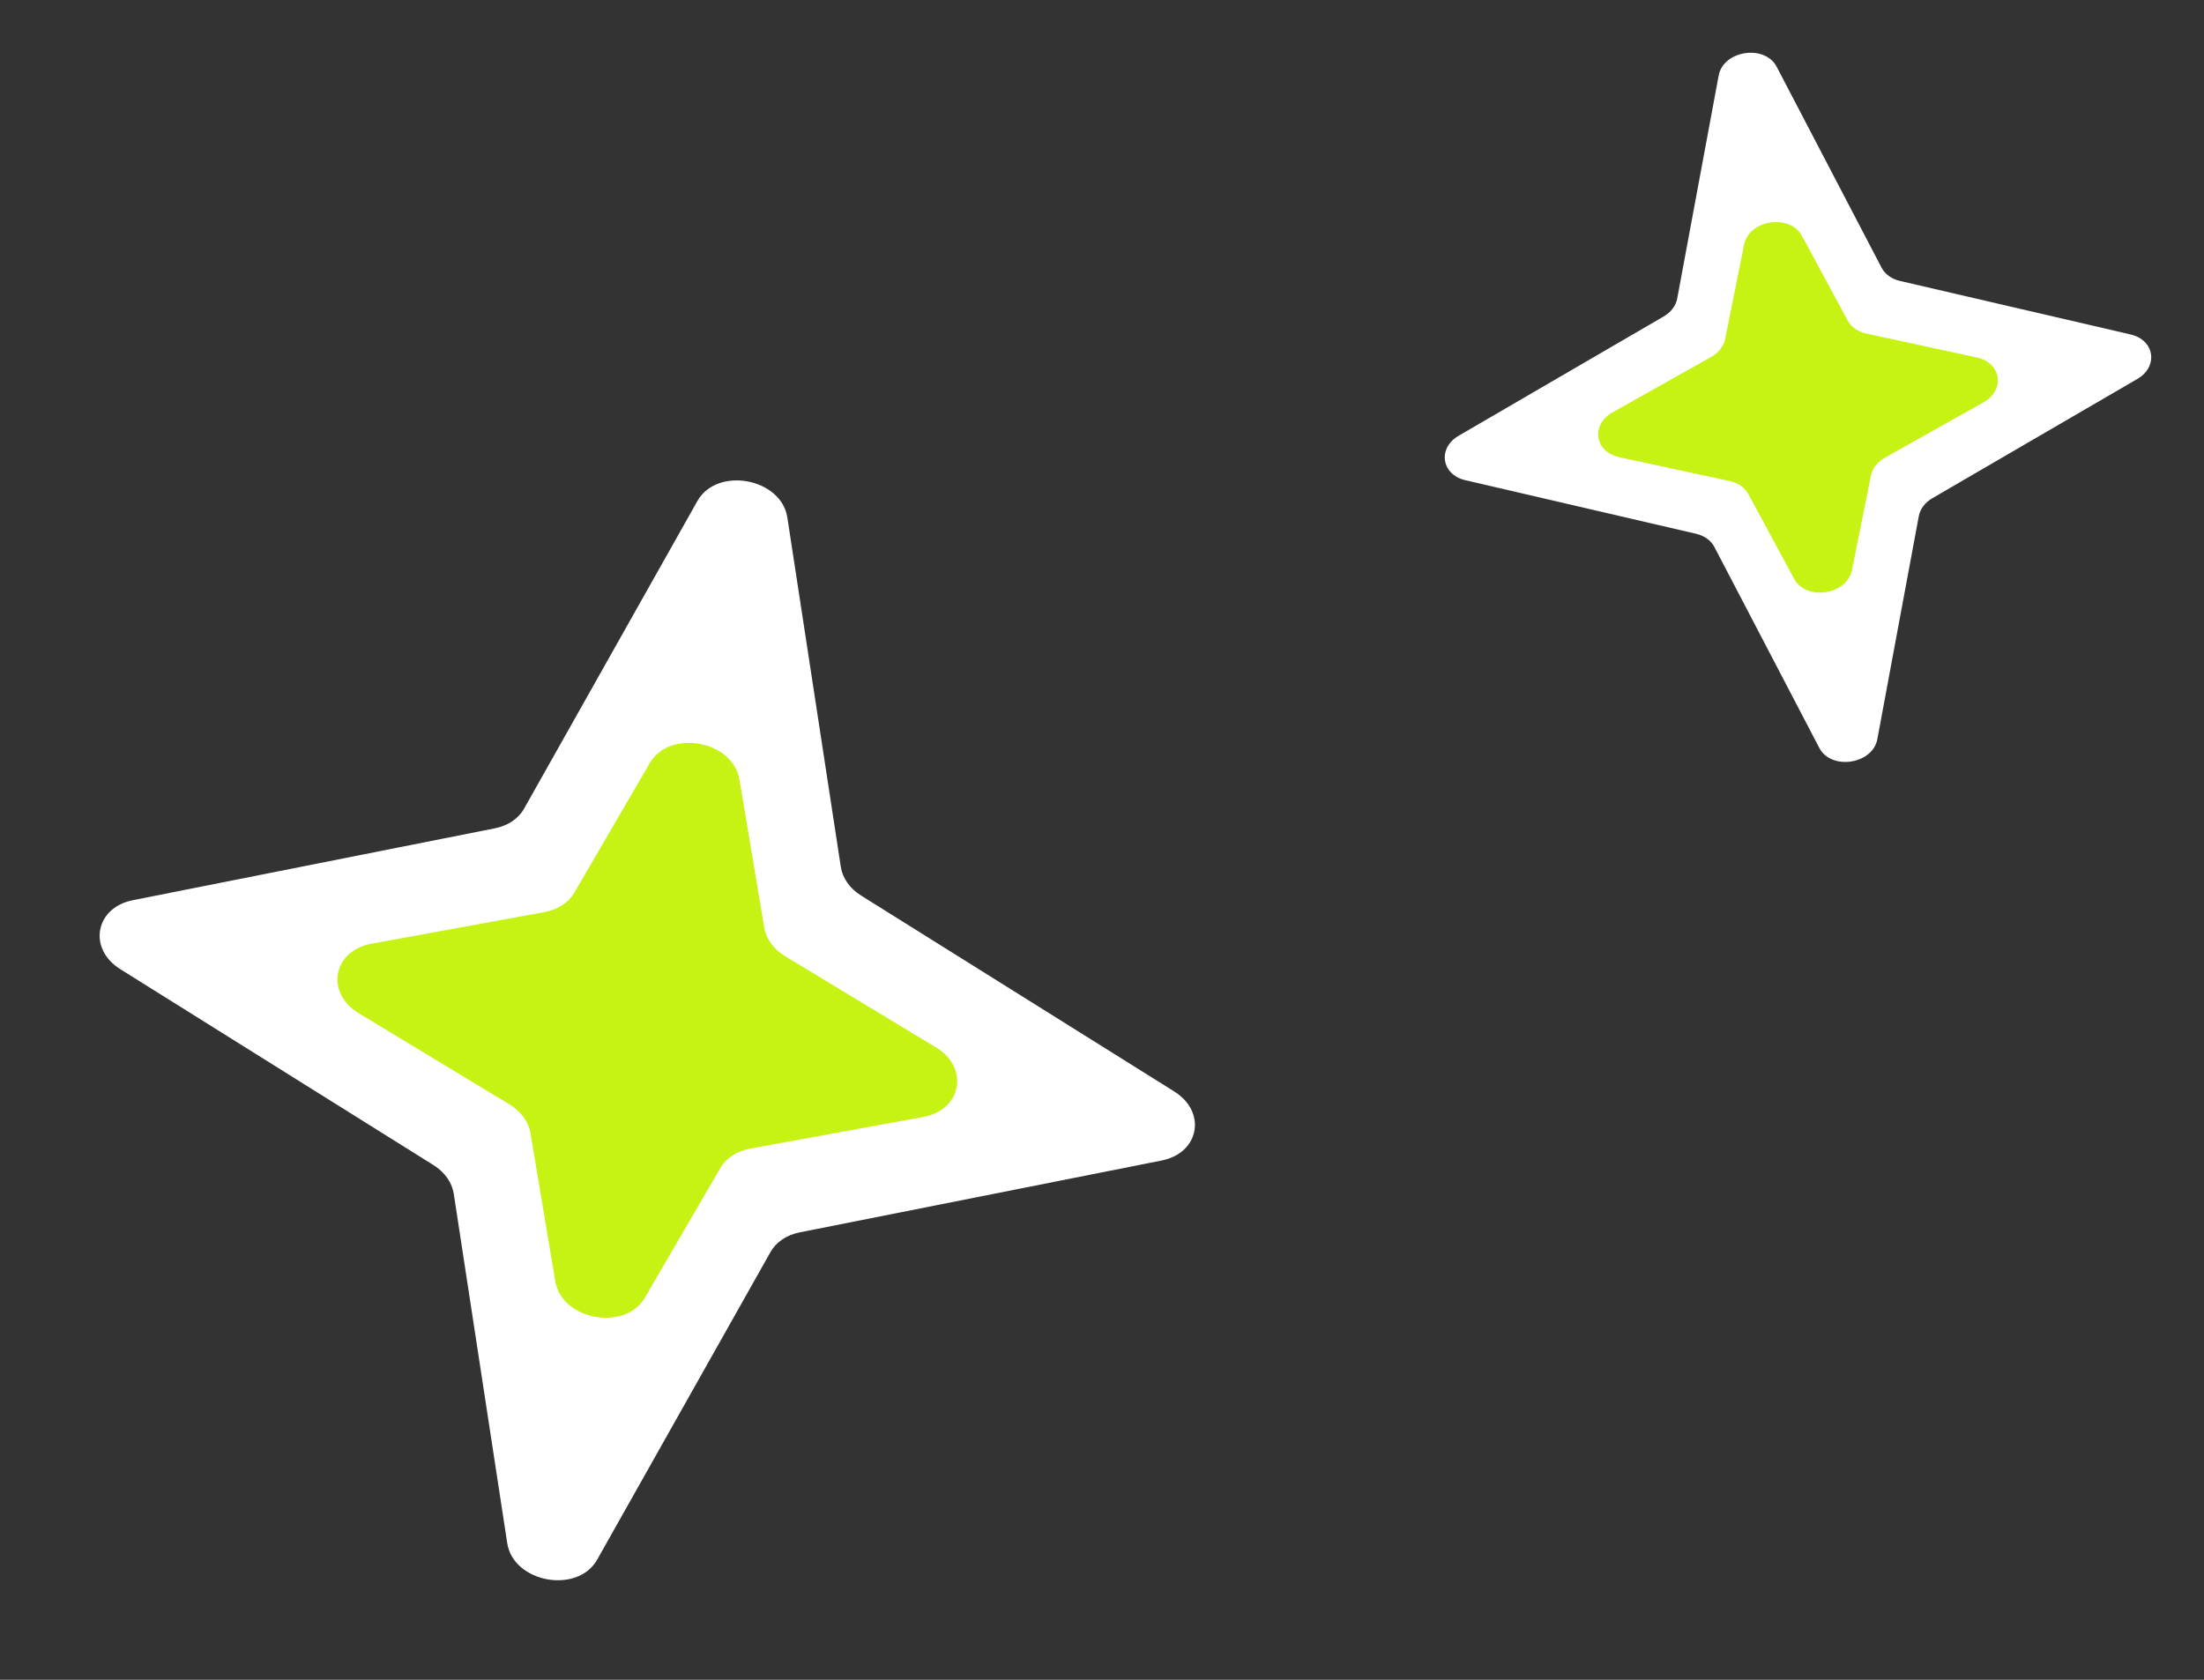 <?xml version="1.0" encoding="UTF-8"?> <svg xmlns="http://www.w3.org/2000/svg" width="122" height="93" viewBox="0 0 122 93" fill="none"><rect x="0" y="0" width="122" height="93" fill="#333333" stroke="none"/><path d="M98.347 3.698C97.69 2.44 95.394 2.786 95.135 4.183L92.84 16.53C92.766 16.926 92.493 17.287 92.089 17.522L80.745 24.123C79.563 24.811 79.782 26.278 81.113 26.587L93.89 29.554C94.344 29.66 94.711 29.924 94.897 30.281L100.705 41.407C101.362 42.666 103.658 42.32 103.918 40.923L106.213 28.576C106.286 28.18 106.559 27.819 106.963 27.584L118.308 20.982C119.49 20.295 119.27 18.827 117.939 18.518L105.163 15.552C104.708 15.446 104.341 15.181 104.155 14.825L98.347 3.698Z" fill="white"></path><path d="M99.744 13.058C99.077 11.822 96.819 12.162 96.543 13.54L95.493 18.773C95.413 19.171 95.132 19.531 94.721 19.762L89.262 22.829C88.044 23.513 88.269 25.018 89.634 25.313L95.749 26.635C96.21 26.735 96.584 26.996 96.777 27.353L99.312 32.046C99.979 33.282 102.237 32.941 102.513 31.564L103.563 26.331C103.643 25.933 103.924 25.572 104.335 25.341L109.794 22.275C111.012 21.591 110.787 20.086 109.422 19.791L103.306 18.468C102.846 18.369 102.472 18.107 102.279 17.75L99.744 13.058Z" fill="#C6F214"></path><path d="M43.583 28.654C43.248 26.465 39.69 25.812 38.604 27.739L29.006 44.777C28.698 45.323 28.113 45.716 27.4 45.858L7.354 49.839C5.266 50.253 4.851 52.527 6.657 53.657L23.997 64.507C24.614 64.894 25.022 65.469 25.117 66.09L28.077 85.434C28.412 87.623 31.97 88.277 33.056 86.349L42.654 69.312C42.962 68.766 43.546 68.372 44.26 68.231L64.306 64.25C66.394 63.835 66.809 61.561 65.002 60.431L47.663 49.581C47.045 49.195 46.638 48.619 46.543 47.999L43.583 28.654Z" fill="white"></path><path d="M40.931 43.159C40.57 40.999 37.07 40.356 35.969 42.247L31.788 49.428C31.47 49.974 30.874 50.363 30.152 50.495L20.562 52.248C18.422 52.639 17.996 54.972 19.86 56.099L28.208 61.148C28.837 61.528 29.257 62.103 29.362 62.727L30.736 70.929C31.098 73.089 34.597 73.732 35.698 71.841L39.879 64.66C40.197 64.114 40.793 63.725 41.515 63.593L51.105 61.84C53.245 61.449 53.671 59.116 51.808 57.989L43.459 52.94C42.83 52.56 42.41 51.984 42.306 51.361L40.931 43.159Z" fill="#C6F214"></path></svg> 
